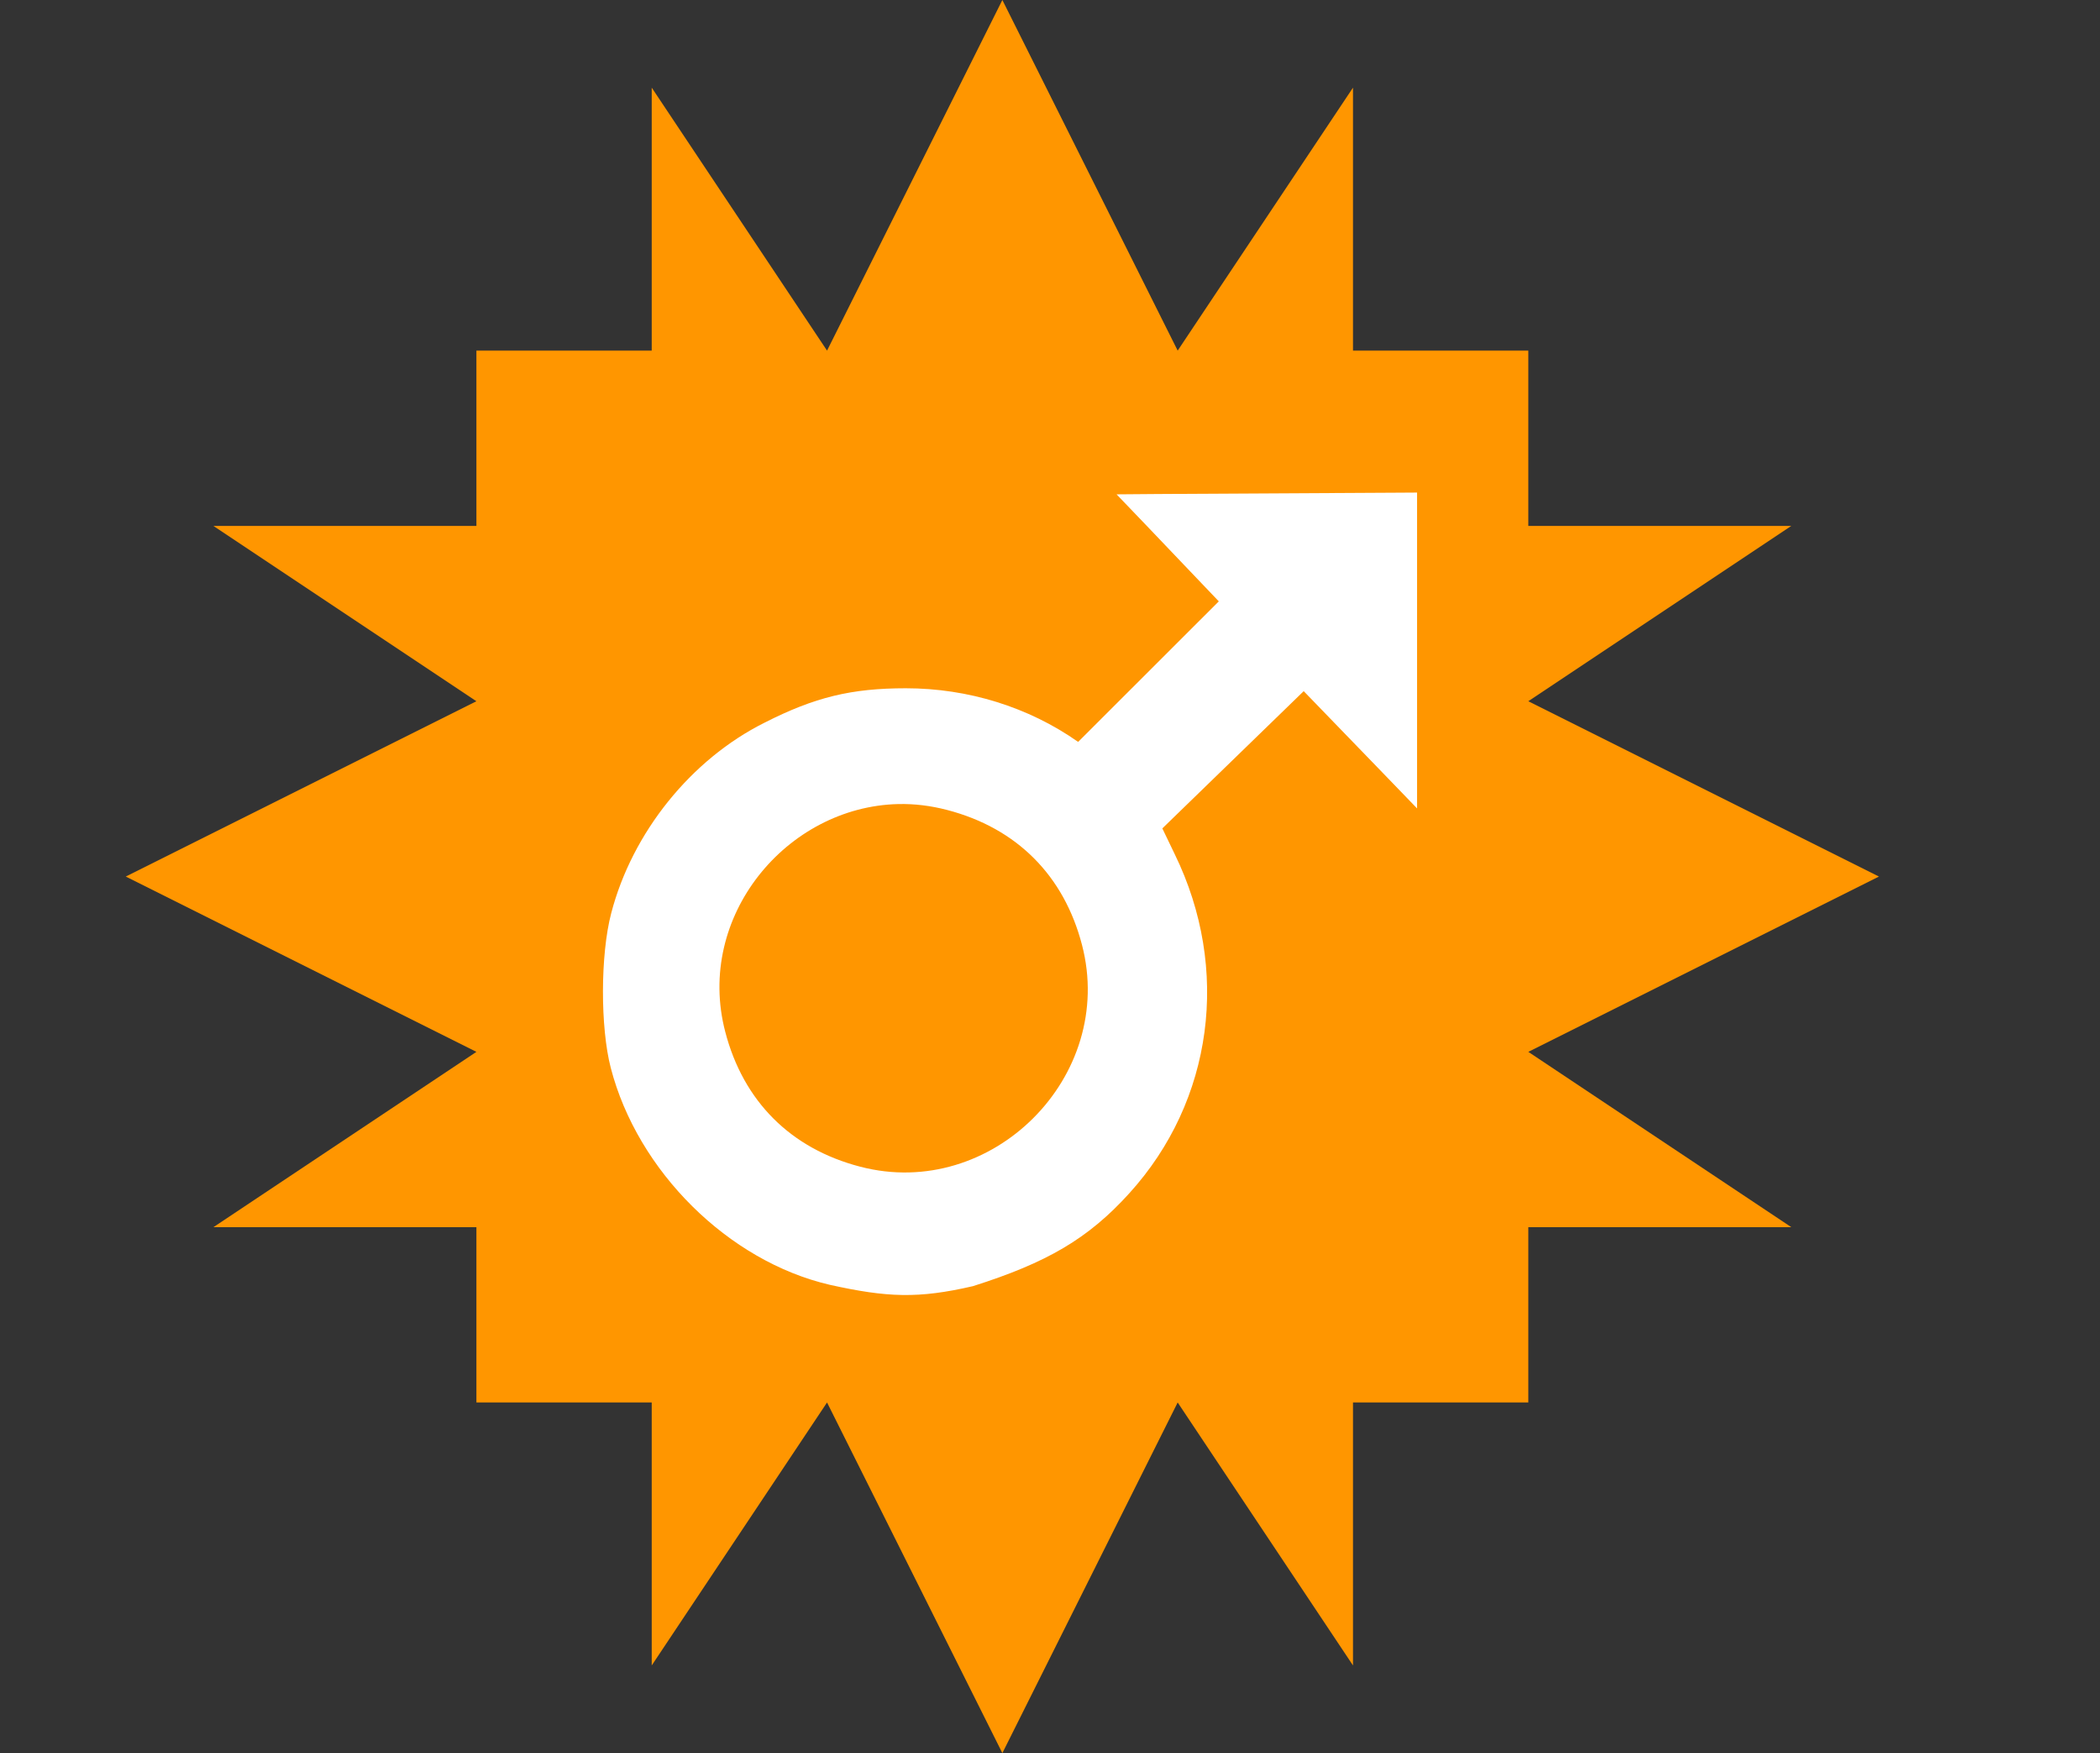 <?xml version="1.0" encoding="UTF-8" standalone="no"?>
<svg version="1.1" xmlns="http://www.w3.org/2000/svg" xmlns:xlink="http://www.w3.org/1999/xlink" viewBox="-263.0 -230.0 551.0 460.0">
<rect x="-263.0" y="-230.0" width="551.0" height="460.0" fill="#333333" stroke="none"/>
<rect fill="none" y="-230.0" x="-263.0" width="551.0" height="460.0"/>
<g fill="rgb(255,150,0)">
<path d=" M -138 -138 L -138 -138 -92 -138 -92 -207 -46 -138 0 -230 46 -138 92 -207 92 -138  138 -138 138 -92 207 -92 138 -46 230 0 138 46 207 92 138 92  138 138 92 138 92 207 46 138 0 230 -46 138 -92 207 -92 138  -138 138 -138 92 -207 92 -138 46 -230 0 -138 -46 -207 -92 -138 -92    z "/>
</g>
<defs id="defs6495"/>
<path fill="rgb(255,255,255)" d="M 108.811,-100.755 L 104.116,-100.726 L 40.809,-100.376 L 29.962,-100.289 L 37.485,-92.445 L 56.789,-72.207 L 19.901,-35.349 L 19.843,-35.378 L 19.814,-35.378 C 6.866,-44.467 -8.987,-49.404 -25.326,-49.404 C -39.537,-49.404 -49.194,-47.097 -62.417,-40.365 C -81.739,-30.704 -97.127,-11.516 -102.629,9.616 C -105.493,20.526 -105.501,39.598 -102.746,50.206 C -95.721,77.304 -71.905,100.942 -45.271,107.127 C -30.228,110.455 -22.068,110.801 -7.713,107.477 C 11.697,101.32 22.535,95.026 33.315,83.099 C 55.337,58.85 59.901,24.218 45.242,-5.839 L 41.976,-12.633 L 79.067,-48.646 L 100.791,-26.193 L 108.811,-17.882 L 108.811,-29.43 L 108.811,-96.06 L 108.811,-100.755 z M -27.309,-19.02 C -23.126,-19.117 -18.825,-18.603 -14.507,-17.474 C 3.737,-12.724 16.143,-0.318 20.893,17.926 C 29.927,52.467 -2.77,85.164 -37.311,76.13 C -55.555,71.38 -67.961,58.973 -72.711,40.729 C -80.615,10.506 -56.587,-18.337 -27.309,-19.02 z" stroke-miterlimit="4" id="path6363" stroke-linejoin="miter" stroke-width="8.0px"/>
</svg>
